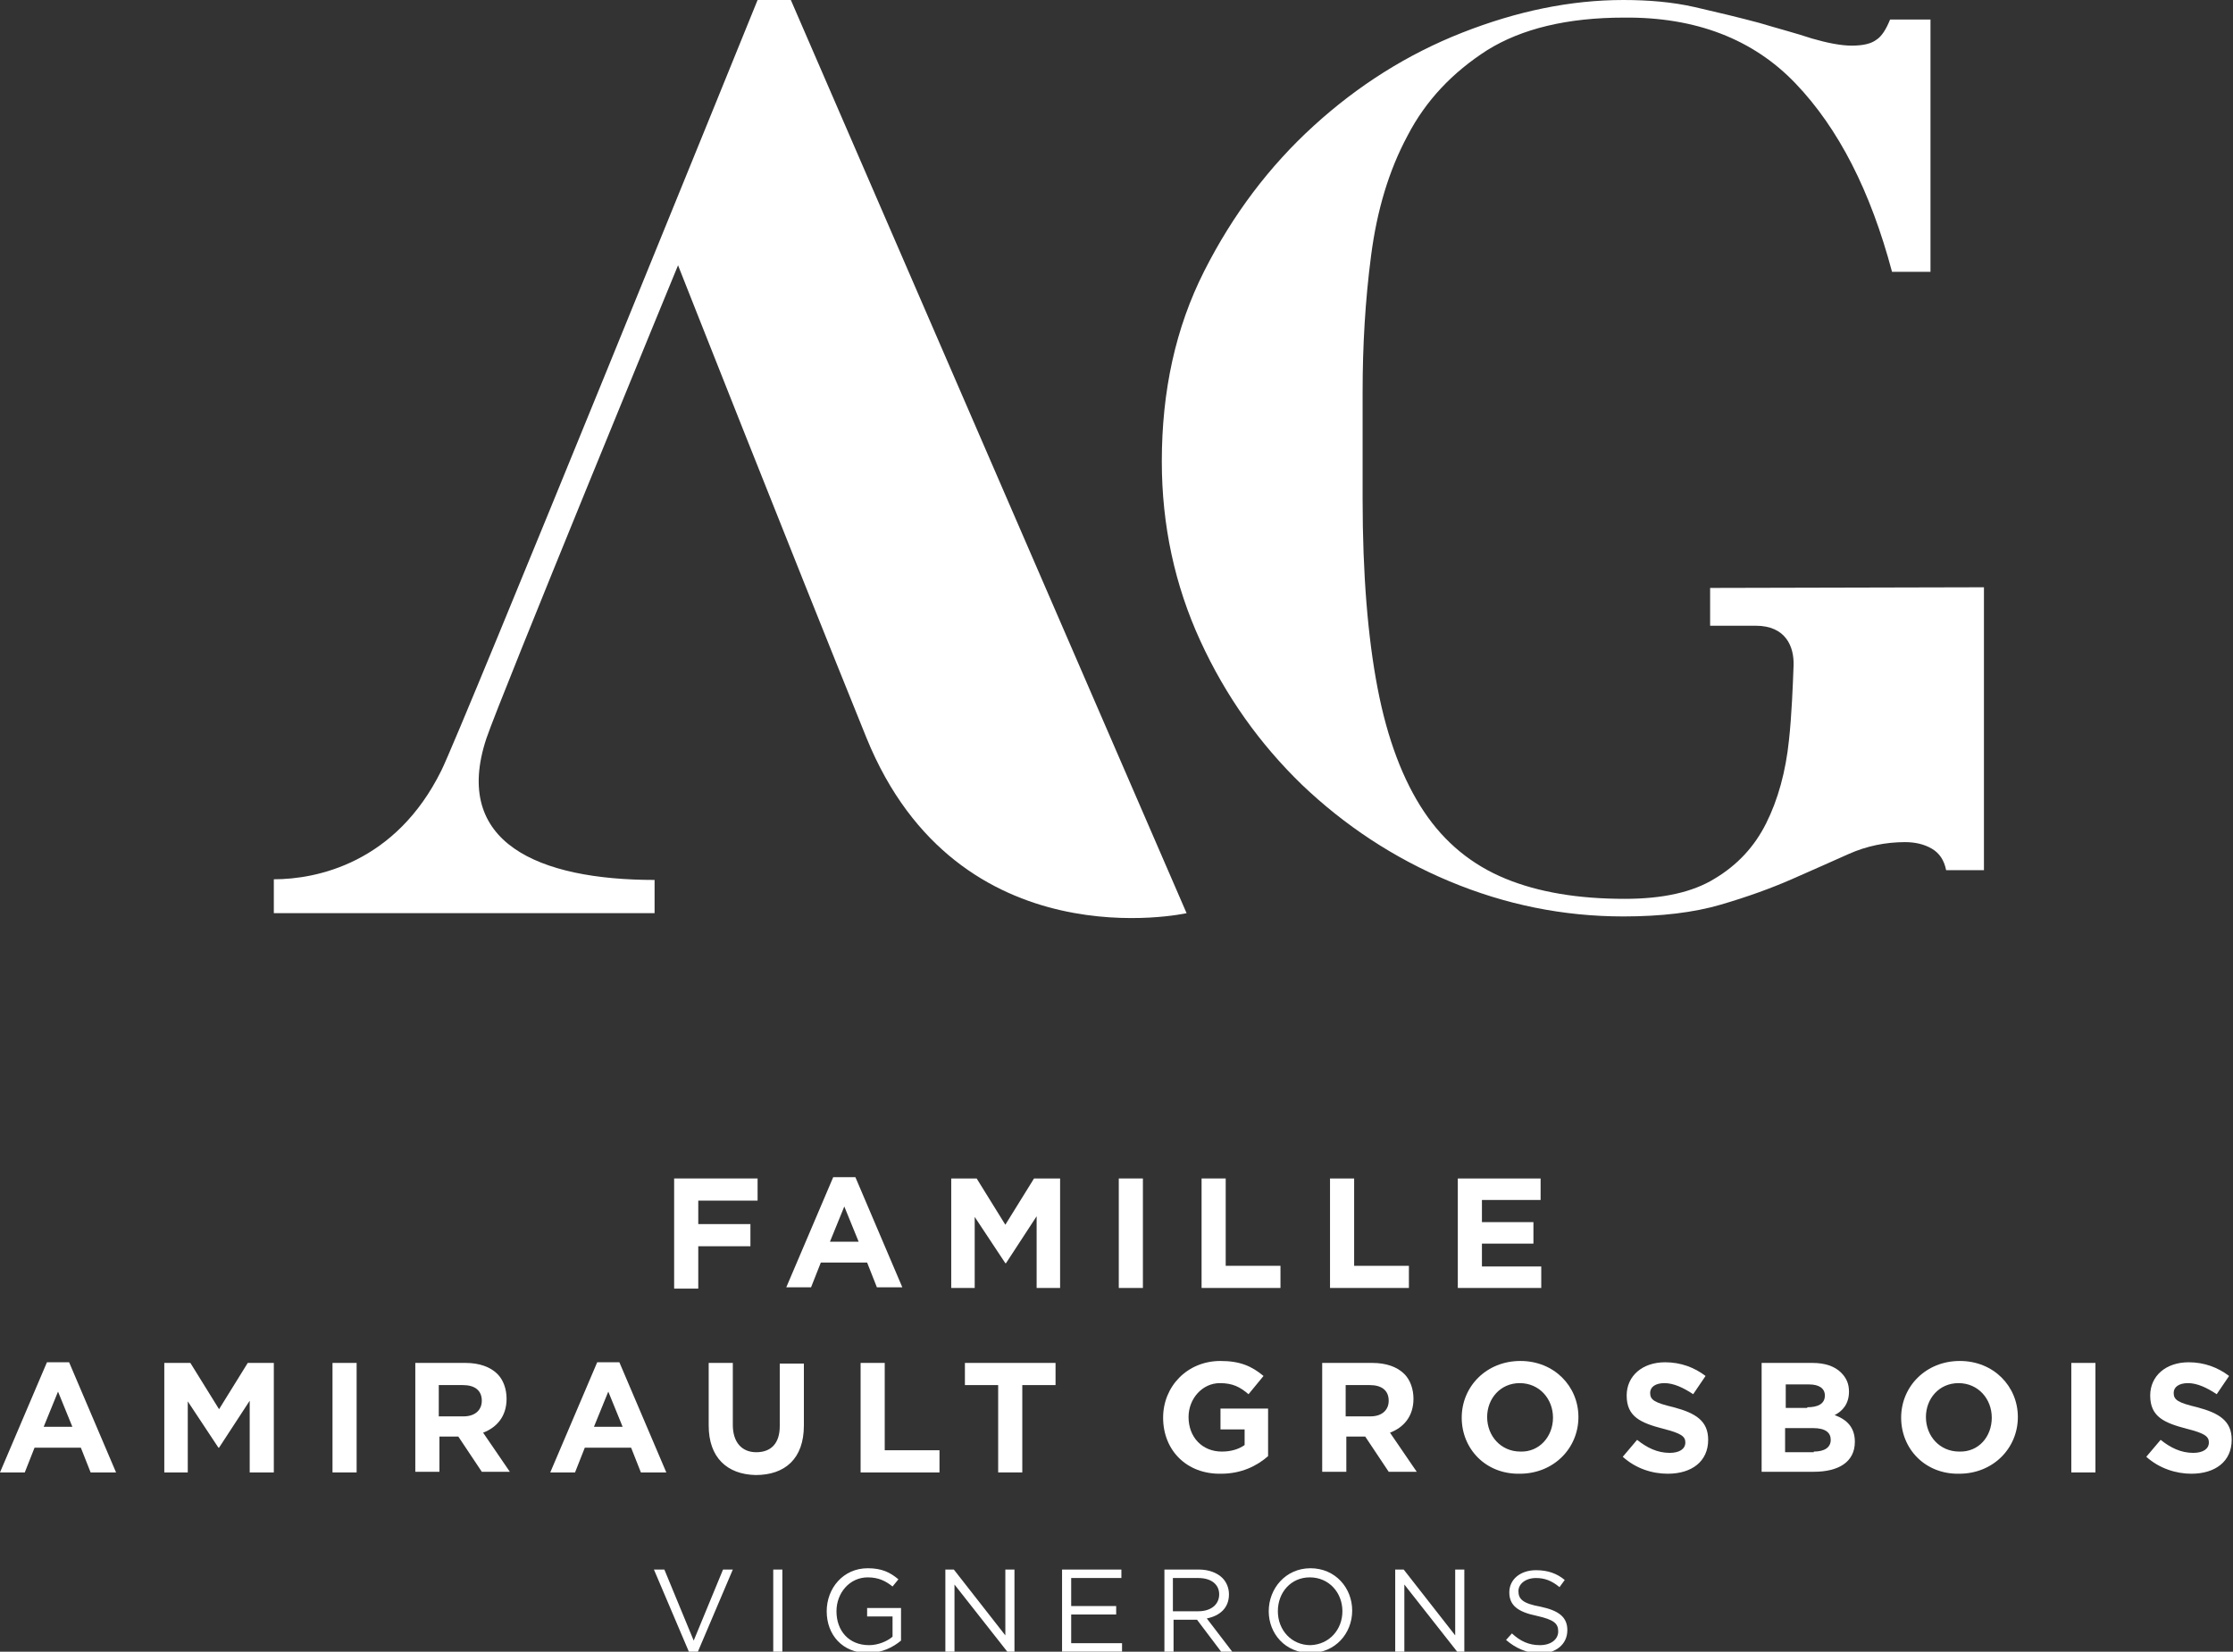 <?xml version="1.0" encoding="utf-8"?>
<!-- Generator: Adobe Illustrator 25.0.0, SVG Export Plug-In . SVG Version: 6.00 Build 0)  -->
<svg version="1.1" id="Calque_1" xmlns="http://www.w3.org/2000/svg" xmlns:xlink="http://www.w3.org/1999/xlink" x="0px" y="0px"
	 width="342.5px" height="253.4px" viewBox="0 0 342.5 253.4" style="enable-background:new 0 0 342.5 253.4;" xml:space="preserve"
	>
<rect x="0" y="0" width="342.5" height="253.4" fill="#333333" stroke="none"/>
<style type="text/css">
	.st0{fill:#FFFFFF;}
</style>
<g>
	<path class="st0" d="M121.3,0h-5.1c0,0-45.8,112.9-48.5,118.2c-7,14.2-19.1,16.7-25.7,16.7v5.2h58.4V135
		c-17.8,0-31.1-5.7-25.8-21.7c2.2-6.5,29.4-72.6,29.4-72.6s17,43.1,28.9,72.5c14.1,34.7,49.1,26.9,49.1,26.9L121.3,0z"/>
	<path class="st0" d="M262.3,90.2V96l7,0c4.6,0,5.9,3.2,5.8,6.1c-0.1,2.9-0.3,7.8-0.7,11.4c-0.5,4.9-1.7,9.2-3.5,12.8
		c-1.8,3.6-4.4,6.4-7.9,8.5c-3.4,2.1-8,3.1-13.8,3.1c-7.1,0-13.2-1-18.3-3.1c-5.1-2.1-9.3-5.5-12.5-10.3c-3.2-4.8-5.6-11.1-7.1-18.9
		c-1.5-7.8-2.3-17.5-2.3-29V60.1c0-7.1,0.4-14,1.3-20.9c0.9-6.9,2.7-13,5.6-18.4c2.8-5.4,6.9-9.7,12.2-13.1c5.3-3.3,12.3-5,21-5
		c11-0.1,19.8,3.3,26.3,10.1c6.6,6.9,11.5,16.5,14.8,28.9h5.9V3h-6.2c-0.6,1.5-1.3,2.6-2.1,3.1c-0.8,0.6-2,0.9-3.8,0.9
		c-1.6,0-3.7-0.4-6.1-1.1c-2.4-0.8-5.1-1.5-8.1-2.4c-3-0.8-6.3-1.6-9.8-2.4c-3.5-0.8-7.2-1.1-11-1.1c-8.1,0-16.3,1.7-24.7,5
		c-8.4,3.3-16,8.1-22.8,14.3c-6.8,6.2-12.4,13.6-16.8,22.3c-4.4,8.7-6.5,18.4-6.5,29.2c0,9.8,2,19,5.9,27.5
		c3.9,8.5,9.1,15.8,15.6,22.1c6.5,6.2,14,11.2,22.6,14.8c8.6,3.6,17.5,5.4,26.7,5.4c5.8,0,10.8-0.6,14.9-1.8
		c4.1-1.2,7.7-2.5,10.9-3.9c3.2-1.4,6.1-2.7,8.8-3.9c2.7-1.2,5.6-1.8,8.6-1.8c1.5,0,2.9,0.3,4.1,1c1.2,0.7,1.9,1.8,2.2,3.3h5.8
		l0-43.4L262.3,90.2z"/>
</g>
<g>
	<path class="st0" d="M103.4,180.8h12.8v3.4h-9.1v3.6h8v3.4h-8v6.5h-3.7V180.8z"/>
	<path class="st0" d="M127.8,180.6h3.4l7.2,16.9h-3.9l-1.5-3.8h-7.1l-1.5,3.8h-3.8L127.8,180.6z M131.7,190.5l-2.2-5.4l-2.2,5.4
		H131.7z"/>
	<path class="st0" d="M145.8,180.8h4l4.4,7.1l4.4-7.1h4v16.8H159v-11l-4.7,7.2h-0.1l-4.7-7.1v10.9h-3.6V180.8z"/>
	<path class="st0" d="M171.6,180.8h3.7v16.8h-3.7V180.8z"/>
	<path class="st0" d="M184.3,180.8h3.7v13.4h8.4v3.4h-12.1V180.8z"/>
	<path class="st0" d="M204,180.8h3.7v13.4h8.4v3.4H204V180.8z"/>
	<path class="st0" d="M223.6,180.8h12.7v3.3h-9v3.4h7.9v3.3h-7.9v3.5h9.1v3.3h-12.8V180.8z"/>
</g>
<g>
	<g>
		<path class="st0" d="M7.2,209h3.4l7.2,16.9h-3.9l-1.5-3.8H5.3l-1.5,3.8H0L7.2,209z M11.1,218.9l-2.2-5.4l-2.2,5.4H11.1z"/>
		<path class="st0" d="M25.2,209.1h4l4.4,7.1l4.4-7.1h4v16.8h-3.7v-11l-4.7,7.2h-0.1l-4.7-7.1v10.9h-3.6V209.1z"/>
		<path class="st0" d="M51,209.1h3.7v16.8H51V209.1z"/>
		<path class="st0" d="M63.7,209.1h7.7c2.1,0,3.8,0.6,4.9,1.7c0.9,0.9,1.4,2.3,1.4,3.8v0c0,2.7-1.5,4.4-3.6,5.2l4.1,6h-4.3l-3.6-5.4
			h-2.9v5.4h-3.7V209.1z M71.1,217.3c1.8,0,2.8-1,2.8-2.4v0c0-1.6-1.1-2.4-2.9-2.4h-3.7v4.8H71.1z"/>
		<path class="st0" d="M91.6,209H95l7.2,16.9h-3.9l-1.5-3.8h-7.1l-1.5,3.8h-3.8L91.6,209z M95.5,218.9l-2.2-5.4l-2.2,5.4H95.5z"/>
		<path class="st0" d="M108.7,218.7v-9.6h3.7v9.5c0,2.7,1.4,4.2,3.6,4.2c2.3,0,3.6-1.4,3.6-4v-9.6h3.7v9.5c0,5.1-2.9,7.6-7.4,7.6
			C111.5,226.2,108.7,223.6,108.7,218.7z"/>
		<path class="st0" d="M132,209.1h3.7v13.4h8.4v3.4H132V209.1z"/>
		<path class="st0" d="M153.1,212.5H148v-3.4h13.9v3.4h-5.1v13.4h-3.7V212.5z"/>
		<path class="st0" d="M178.4,217.5L178.4,217.5c0-4.8,3.7-8.7,8.8-8.7c3,0,4.8,0.8,6.6,2.3l-2.3,2.8c-1.3-1.1-2.4-1.7-4.4-1.7
			c-2.7,0-4.8,2.4-4.8,5.2v0c0,3.1,2.1,5.3,5.1,5.3c1.3,0,2.5-0.3,3.5-1v-2.4h-3.7v-3.2h7.3v7.3c-1.7,1.5-4.1,2.7-7.2,2.7
			C182,226.2,178.4,222.5,178.4,217.5z"/>
		<path class="st0" d="M202.8,209.1h7.7c2.1,0,3.8,0.6,4.9,1.7c0.9,0.9,1.4,2.3,1.4,3.8v0c0,2.7-1.5,4.4-3.6,5.2l4.1,6H213l-3.6-5.4
			h-2.9v5.4h-3.7V209.1z M210.2,217.3c1.8,0,2.8-1,2.8-2.4v0c0-1.6-1.1-2.4-2.9-2.4h-3.7v4.8H210.2z"/>
		<path class="st0" d="M224.2,217.5L224.2,217.5c0-4.8,3.8-8.7,9-8.7s8.9,3.9,8.9,8.6v0c0,4.8-3.8,8.7-9,8.7
			C227.9,226.2,224.2,222.3,224.2,217.5z M238.2,217.5L238.2,217.5c0-2.9-2.1-5.3-5.1-5.3c-3,0-5,2.4-5,5.2v0c0,2.9,2.1,5.3,5.1,5.3
			C236.1,222.8,238.2,220.4,238.2,217.5z"/>
		<path class="st0" d="M248.9,223.5l2.2-2.6c1.5,1.2,3.1,2,5,2c1.5,0,2.4-0.6,2.4-1.6v0c0-0.9-0.6-1.4-3.4-2.1
			c-3.4-0.9-5.6-1.8-5.6-5.1v0c0-3,2.4-5.1,5.9-5.1c2.4,0,4.5,0.8,6.2,2.1l-1.9,2.8c-1.5-1-3-1.7-4.4-1.7s-2.2,0.6-2.2,1.5v0
			c0,1.1,0.7,1.5,3.6,2.2c3.4,0.9,5.3,2.1,5.3,5v0c0,3.3-2.5,5.2-6.2,5.2C253.4,226.1,250.9,225.3,248.9,223.5z"/>
		<path class="st0" d="M270.2,209.1h7.8c1.9,0,3.4,0.5,4.4,1.5c0.8,0.8,1.2,1.7,1.2,2.9v0c0,1.9-1,3-2.2,3.6
			c1.9,0.7,3.1,1.9,3.1,4.1v0c0,3.1-2.5,4.6-6.3,4.6h-8V209.1z M277.2,215.9c1.6,0,2.7-0.5,2.7-1.8v0c0-1.1-0.9-1.7-2.4-1.7h-3.6
			v3.6H277.2z M278.2,222.7c1.6,0,2.6-0.6,2.6-1.8v0c0-1.1-0.8-1.8-2.7-1.8h-4.3v3.7H278.2z"/>
		<path class="st0" d="M291.6,217.5L291.6,217.5c0-4.8,3.8-8.7,9-8.7c5.2,0,8.9,3.9,8.9,8.6v0c0,4.8-3.8,8.7-9,8.7
			C295.3,226.2,291.6,222.3,291.6,217.5z M305.5,217.5L305.5,217.5c0-2.9-2.1-5.3-5.1-5.3c-3,0-5,2.4-5,5.2v0c0,2.9,2.1,5.3,5.1,5.3
			C303.5,222.8,305.5,220.4,305.5,217.5z"/>
		<path class="st0" d="M317.7,209.1h3.7v16.8h-3.7V209.1z"/>
		<path class="st0" d="M329.2,223.5l2.2-2.6c1.5,1.2,3.1,2,5,2c1.5,0,2.4-0.6,2.4-1.6v0c0-0.9-0.6-1.4-3.4-2.1
			c-3.4-0.9-5.6-1.8-5.6-5.1v0c0-3,2.4-5.1,5.9-5.1c2.4,0,4.5,0.8,6.2,2.1l-1.9,2.8c-1.5-1-3-1.7-4.4-1.7c-1.4,0-2.2,0.6-2.2,1.5v0
			c0,1.1,0.7,1.5,3.6,2.2c3.4,0.9,5.3,2.1,5.3,5v0c0,3.3-2.5,5.2-6.2,5.2C333.8,226.1,331.2,225.3,329.2,223.5z"/>
	</g>
</g>
<g>
	<path class="st0" d="M100.3,240.8h1.6l4.5,10.9l4.5-10.9h1.5l-5.4,12.7h-1.3L100.3,240.8z"/>
	<path class="st0" d="M118.6,240.8h1.4v12.6h-1.4V240.8z"/>
	<path class="st0" d="M126.8,247.2L126.8,247.2c0-3.5,2.5-6.6,6.3-6.6c2.1,0,3.4,0.6,4.7,1.7l-0.9,1.1c-1-0.8-2.1-1.4-3.8-1.4
		c-2.8,0-4.8,2.4-4.8,5.2v0c0,3,1.9,5.2,5,5.2c1.4,0,2.8-0.6,3.6-1.3V248H133v-1.3h5.2v5c-1.2,1-2.9,1.9-5.1,1.9
		C129.2,253.6,126.8,250.8,126.8,247.2z"/>
	<path class="st0" d="M145,240.8h1.3l7.9,10.1v-10.1h1.4v12.6h-1.1l-8.1-10.3v10.3H145V240.8z"/>
	<path class="st0" d="M162.9,240.8h9.1v1.3h-7.7v4.3h6.9v1.3h-6.9v4.4h7.8v1.3h-9.2V240.8z"/>
	<path class="st0" d="M178.5,240.8h5.4c1.5,0,2.8,0.5,3.6,1.3c0.6,0.6,1,1.5,1,2.5v0c0,2.1-1.4,3.3-3.4,3.7l3.9,5.1h-1.7l-3.7-4.9
		h-3.6v4.9h-1.4V240.8z M183.8,247.2c1.9,0,3.2-1,3.2-2.6v0c0-1.5-1.2-2.5-3.2-2.5h-3.9v5.1H183.8z"/>
	<path class="st0" d="M194.6,247.2L194.6,247.2c0-3.5,2.6-6.6,6.4-6.6c3.8,0,6.4,3,6.4,6.5v0c0,3.5-2.6,6.5-6.4,6.5
		C197.1,253.6,194.6,250.6,194.6,247.2z M205.9,247.2L205.9,247.2c0-2.9-2.1-5.2-5-5.2c-2.9,0-4.9,2.3-4.9,5.2v0
		c0,2.9,2.1,5.2,5,5.2C203.9,252.3,205.9,250,205.9,247.2z"/>
	<path class="st0" d="M214,240.8h1.3l7.9,10.1v-10.1h1.4v12.6h-1.1l-8.1-10.3v10.3H214V240.8z"/>
	<path class="st0" d="M231,251.6l0.9-1c1.3,1.2,2.6,1.8,4.3,1.8c1.7,0,2.8-0.9,2.8-2.1v0c0-1.2-0.6-1.8-3.3-2.4
		c-2.9-0.6-4.2-1.6-4.2-3.6v0c0-2,1.7-3.4,4.1-3.4c1.8,0,3.2,0.5,4.4,1.5l-0.8,1.1c-1.2-1-2.3-1.4-3.6-1.4c-1.6,0-2.7,0.9-2.7,2v0
		c0,1.2,0.6,1.9,3.4,2.4c2.8,0.6,4.1,1.6,4.1,3.6v0c0,2.2-1.8,3.6-4.3,3.6C234.2,253.6,232.5,252.9,231,251.6z"/>
</g>
</svg>
